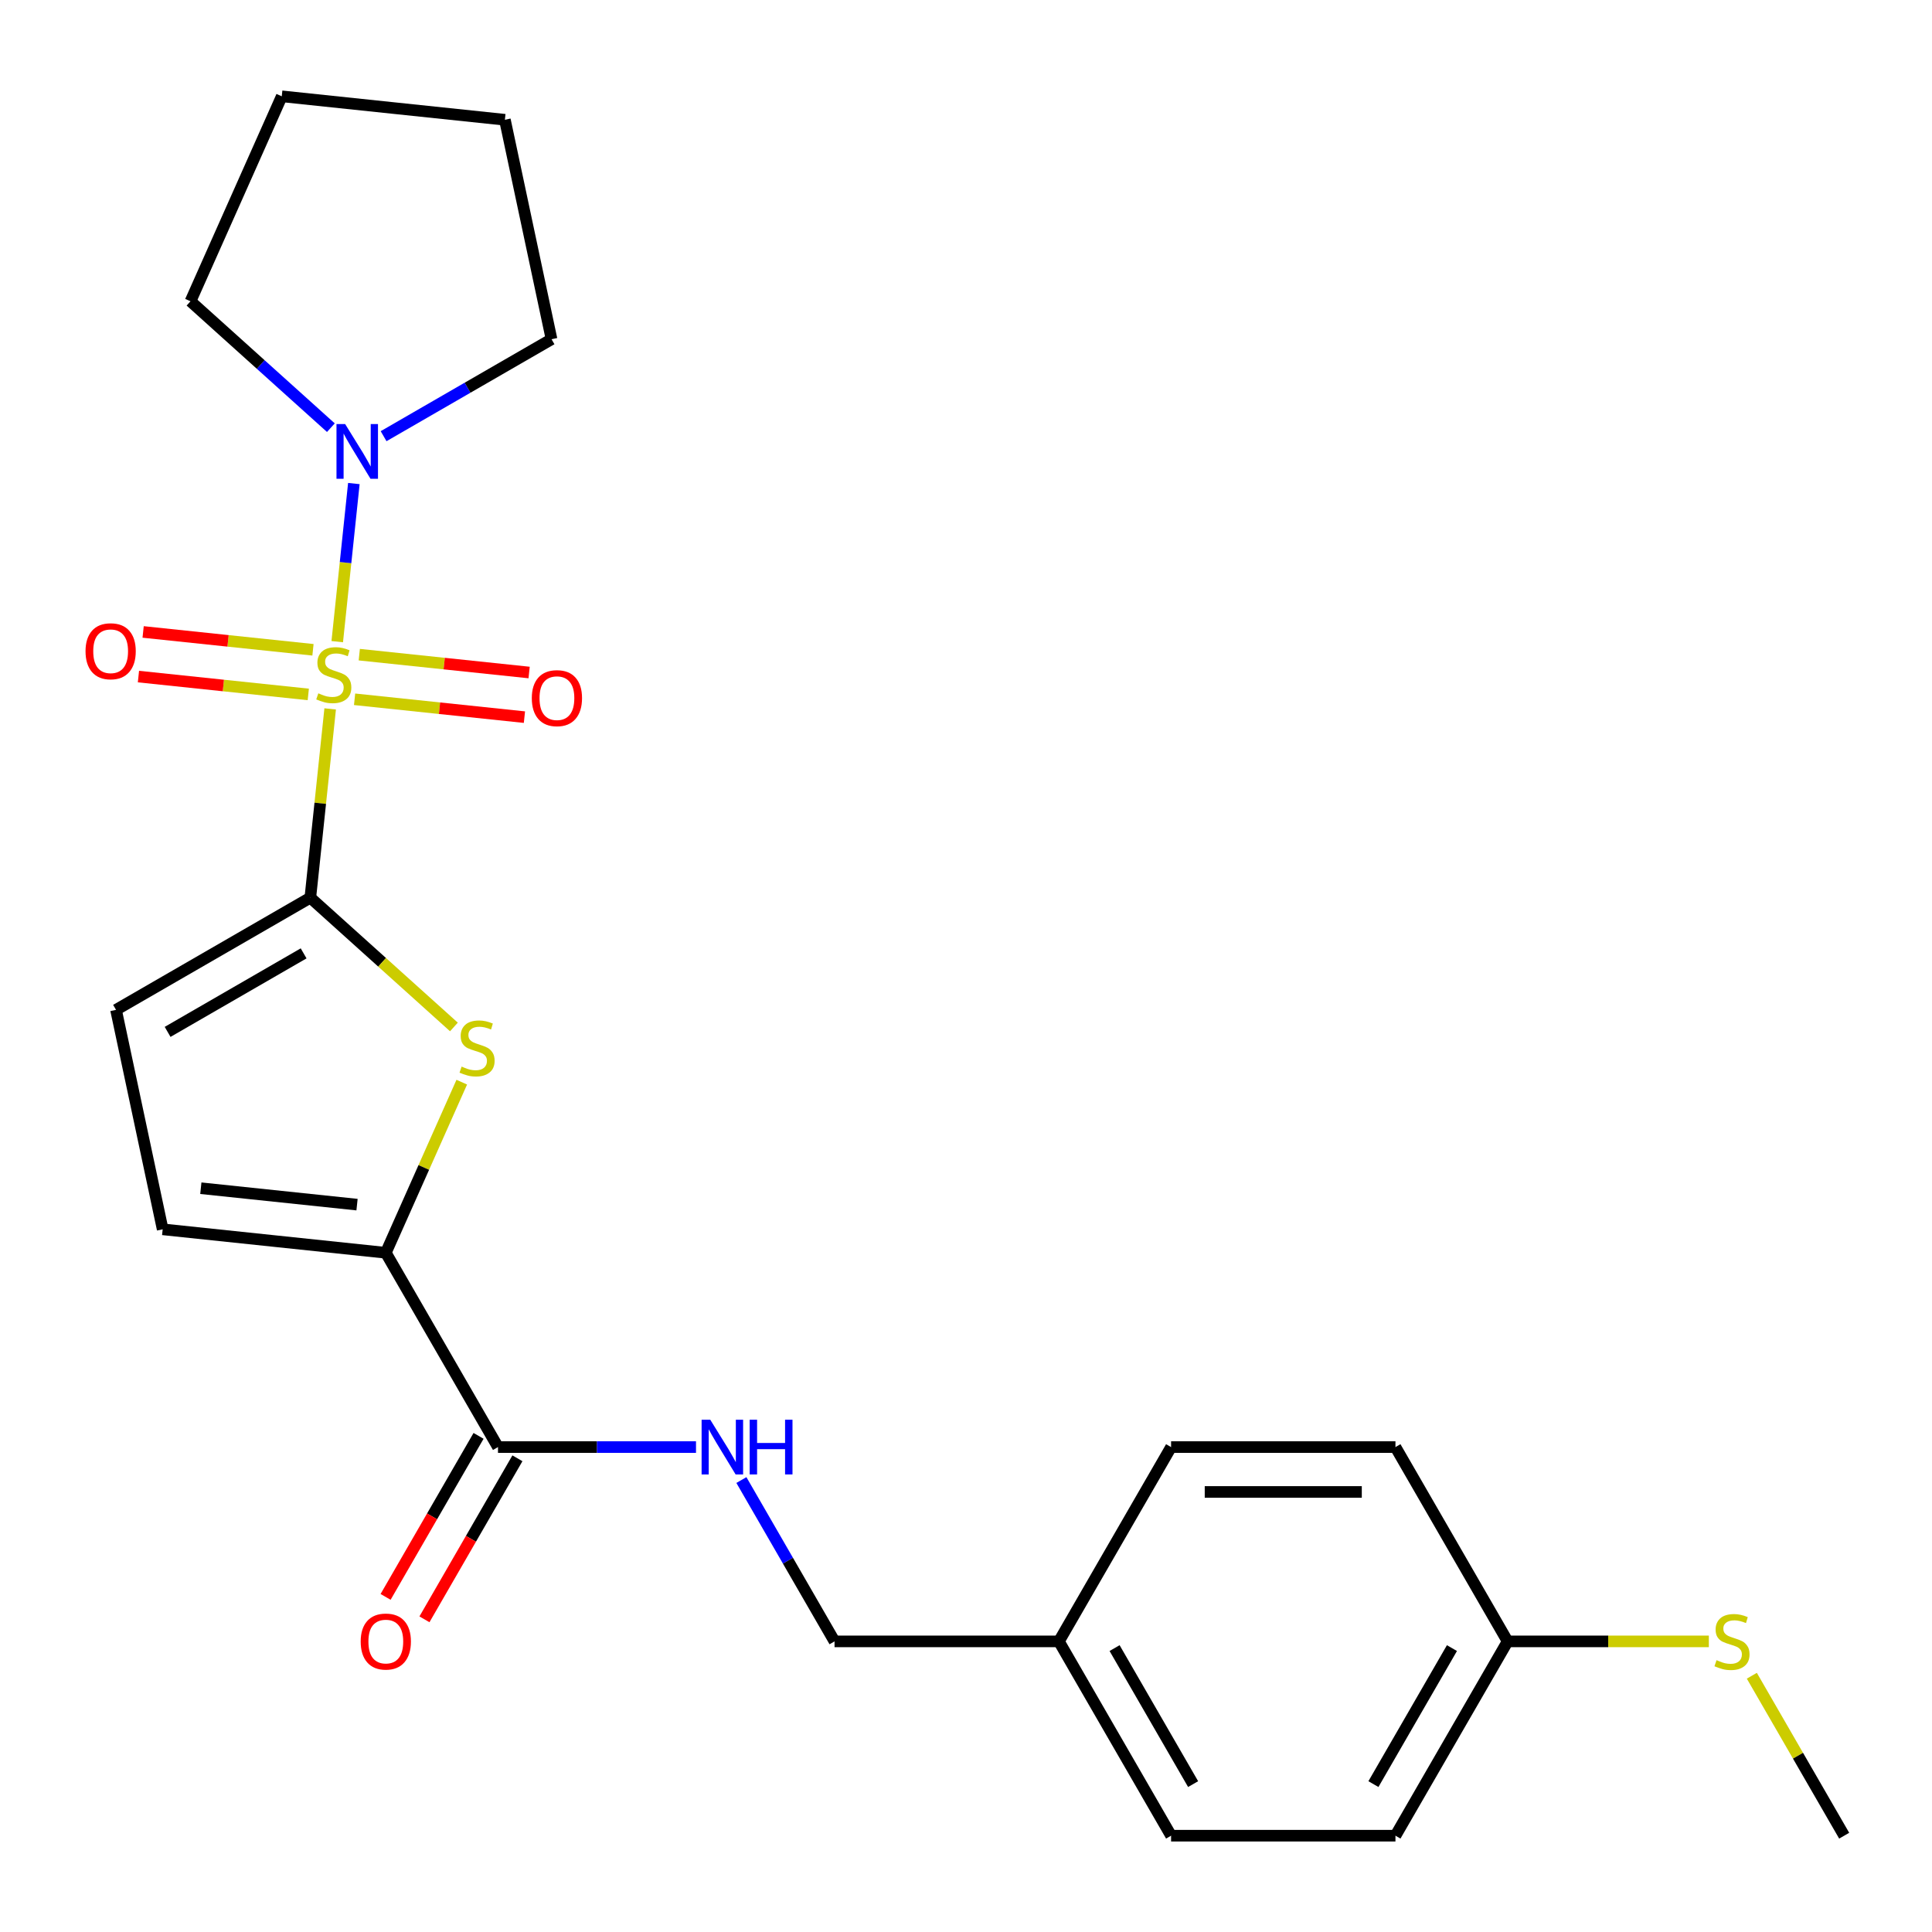 <?xml version='1.0' encoding='iso-8859-1'?>
<svg version='1.1' baseProfile='full'
              xmlns='http://www.w3.org/2000/svg'
                      xmlns:rdkit='http://www.rdkit.org/xml'
                      xmlns:xlink='http://www.w3.org/1999/xlink'
                  xml:space='preserve'
width='1000px' height='1000px' viewBox='0 0 1000 1000'>
<!-- END OF HEADER -->
<rect style='opacity:1.0;fill:#FFFFFF;stroke:none' width='1000' height='1000' x='0' y='0'> </rect>
<path class='bond-0' d='M 170.897,366.925 L 165.762,415.781' style='fill:none;fill-rule:evenodd;stroke:#CCCC00;stroke-width:6px;stroke-linecap:butt;stroke-linejoin:miter;stroke-opacity:1' />
<path class='bond-0' d='M 165.762,415.781 L 160.627,464.636' style='fill:none;fill-rule:evenodd;stroke:#000000;stroke-width:6px;stroke-linecap:butt;stroke-linejoin:miter;stroke-opacity:1' />
<path class='bond-3' d='M 174.555,332.118 L 178.856,291.2' style='fill:none;fill-rule:evenodd;stroke:#CCCC00;stroke-width:6px;stroke-linecap:butt;stroke-linejoin:miter;stroke-opacity:1' />
<path class='bond-3' d='M 178.856,291.2 L 183.157,250.282' style='fill:none;fill-rule:evenodd;stroke:#0000FF;stroke-width:6px;stroke-linecap:butt;stroke-linejoin:miter;stroke-opacity:1' />
<path class='bond-7' d='M 183.535,361.95 L 227.49,366.57' style='fill:none;fill-rule:evenodd;stroke:#CCCC00;stroke-width:6px;stroke-linecap:butt;stroke-linejoin:miter;stroke-opacity:1' />
<path class='bond-7' d='M 227.49,366.57 L 271.445,371.19' style='fill:none;fill-rule:evenodd;stroke:#FF0000;stroke-width:6px;stroke-linecap:butt;stroke-linejoin:miter;stroke-opacity:1' />
<path class='bond-7' d='M 185.963,338.852 L 229.918,343.471' style='fill:none;fill-rule:evenodd;stroke:#CCCC00;stroke-width:6px;stroke-linecap:butt;stroke-linejoin:miter;stroke-opacity:1' />
<path class='bond-7' d='M 229.918,343.471 L 273.873,348.091' style='fill:none;fill-rule:evenodd;stroke:#FF0000;stroke-width:6px;stroke-linecap:butt;stroke-linejoin:miter;stroke-opacity:1' />
<path class='bond-8' d='M 161.997,336.333 L 118.042,331.713' style='fill:none;fill-rule:evenodd;stroke:#CCCC00;stroke-width:6px;stroke-linecap:butt;stroke-linejoin:miter;stroke-opacity:1' />
<path class='bond-8' d='M 118.042,331.713 L 74.087,327.093' style='fill:none;fill-rule:evenodd;stroke:#FF0000;stroke-width:6px;stroke-linecap:butt;stroke-linejoin:miter;stroke-opacity:1' />
<path class='bond-8' d='M 159.569,359.431 L 115.614,354.812' style='fill:none;fill-rule:evenodd;stroke:#CCCC00;stroke-width:6px;stroke-linecap:butt;stroke-linejoin:miter;stroke-opacity:1' />
<path class='bond-8' d='M 115.614,354.812 L 71.659,350.192' style='fill:none;fill-rule:evenodd;stroke:#FF0000;stroke-width:6px;stroke-linecap:butt;stroke-linejoin:miter;stroke-opacity:1' />
<path class='bond-1' d='M 160.627,464.636 L 197.786,498.095' style='fill:none;fill-rule:evenodd;stroke:#000000;stroke-width:6px;stroke-linecap:butt;stroke-linejoin:miter;stroke-opacity:1' />
<path class='bond-1' d='M 197.786,498.095 L 234.946,531.553' style='fill:none;fill-rule:evenodd;stroke:#CCCC00;stroke-width:6px;stroke-linecap:butt;stroke-linejoin:miter;stroke-opacity:1' />
<path class='bond-4' d='M 160.627,464.636 L 60.055,522.702' style='fill:none;fill-rule:evenodd;stroke:#000000;stroke-width:6px;stroke-linecap:butt;stroke-linejoin:miter;stroke-opacity:1' />
<path class='bond-4' d='M 157.154,493.461 L 86.754,534.106' style='fill:none;fill-rule:evenodd;stroke:#000000;stroke-width:6px;stroke-linecap:butt;stroke-linejoin:miter;stroke-opacity:1' />
<path class='bond-2' d='M 239.011,560.126 L 219.353,604.28' style='fill:none;fill-rule:evenodd;stroke:#CCCC00;stroke-width:6px;stroke-linecap:butt;stroke-linejoin:miter;stroke-opacity:1' />
<path class='bond-2' d='M 219.353,604.28 L 199.694,648.434' style='fill:none;fill-rule:evenodd;stroke:#000000;stroke-width:6px;stroke-linecap:butt;stroke-linejoin:miter;stroke-opacity:1' />
<path class='bond-5' d='M 199.694,648.434 L 257.76,749.006' style='fill:none;fill-rule:evenodd;stroke:#000000;stroke-width:6px;stroke-linecap:butt;stroke-linejoin:miter;stroke-opacity:1' />
<path class='bond-25' d='M 199.694,648.434 L 84.2,636.295' style='fill:none;fill-rule:evenodd;stroke:#000000;stroke-width:6px;stroke-linecap:butt;stroke-linejoin:miter;stroke-opacity:1' />
<path class='bond-25' d='M 184.798,623.514 L 103.952,615.017' style='fill:none;fill-rule:evenodd;stroke:#000000;stroke-width:6px;stroke-linecap:butt;stroke-linejoin:miter;stroke-opacity:1' />
<path class='bond-19' d='M 171.262,221.362 L 134.932,188.651' style='fill:none;fill-rule:evenodd;stroke:#0000FF;stroke-width:6px;stroke-linecap:butt;stroke-linejoin:miter;stroke-opacity:1' />
<path class='bond-19' d='M 134.932,188.651 L 98.603,155.94' style='fill:none;fill-rule:evenodd;stroke:#000000;stroke-width:6px;stroke-linecap:butt;stroke-linejoin:miter;stroke-opacity:1' />
<path class='bond-20' d='M 198.548,225.77 L 242.013,200.676' style='fill:none;fill-rule:evenodd;stroke:#0000FF;stroke-width:6px;stroke-linecap:butt;stroke-linejoin:miter;stroke-opacity:1' />
<path class='bond-20' d='M 242.013,200.676 L 285.477,175.581' style='fill:none;fill-rule:evenodd;stroke:#000000;stroke-width:6px;stroke-linecap:butt;stroke-linejoin:miter;stroke-opacity:1' />
<path class='bond-6' d='M 60.055,522.702 L 84.2,636.295' style='fill:none;fill-rule:evenodd;stroke:#000000;stroke-width:6px;stroke-linecap:butt;stroke-linejoin:miter;stroke-opacity:1' />
<path class='bond-9' d='M 257.76,749.006 L 309.004,749.006' style='fill:none;fill-rule:evenodd;stroke:#000000;stroke-width:6px;stroke-linecap:butt;stroke-linejoin:miter;stroke-opacity:1' />
<path class='bond-9' d='M 309.004,749.006 L 360.248,749.006' style='fill:none;fill-rule:evenodd;stroke:#0000FF;stroke-width:6px;stroke-linecap:butt;stroke-linejoin:miter;stroke-opacity:1' />
<path class='bond-10' d='M 247.703,743.2 L 223.642,784.874' style='fill:none;fill-rule:evenodd;stroke:#000000;stroke-width:6px;stroke-linecap:butt;stroke-linejoin:miter;stroke-opacity:1' />
<path class='bond-10' d='M 223.642,784.874 L 199.581,826.549' style='fill:none;fill-rule:evenodd;stroke:#FF0000;stroke-width:6px;stroke-linecap:butt;stroke-linejoin:miter;stroke-opacity:1' />
<path class='bond-10' d='M 267.817,754.813 L 243.756,796.487' style='fill:none;fill-rule:evenodd;stroke:#000000;stroke-width:6px;stroke-linecap:butt;stroke-linejoin:miter;stroke-opacity:1' />
<path class='bond-10' d='M 243.756,796.487 L 219.696,838.162' style='fill:none;fill-rule:evenodd;stroke:#FF0000;stroke-width:6px;stroke-linecap:butt;stroke-linejoin:miter;stroke-opacity:1' />
<path class='bond-11' d='M 383.742,766.069 L 407.849,807.824' style='fill:none;fill-rule:evenodd;stroke:#0000FF;stroke-width:6px;stroke-linecap:butt;stroke-linejoin:miter;stroke-opacity:1' />
<path class='bond-11' d='M 407.849,807.824 L 431.956,849.579' style='fill:none;fill-rule:evenodd;stroke:#000000;stroke-width:6px;stroke-linecap:butt;stroke-linejoin:miter;stroke-opacity:1' />
<path class='bond-13' d='M 431.956,849.579 L 548.087,849.579' style='fill:none;fill-rule:evenodd;stroke:#000000;stroke-width:6px;stroke-linecap:butt;stroke-linejoin:miter;stroke-opacity:1' />
<path class='bond-12' d='M 780.349,849.579 L 722.284,950.151' style='fill:none;fill-rule:evenodd;stroke:#000000;stroke-width:6px;stroke-linecap:butt;stroke-linejoin:miter;stroke-opacity:1' />
<path class='bond-12' d='M 751.525,853.051 L 710.879,923.452' style='fill:none;fill-rule:evenodd;stroke:#000000;stroke-width:6px;stroke-linecap:butt;stroke-linejoin:miter;stroke-opacity:1' />
<path class='bond-14' d='M 780.349,849.579 L 832.423,849.579' style='fill:none;fill-rule:evenodd;stroke:#000000;stroke-width:6px;stroke-linecap:butt;stroke-linejoin:miter;stroke-opacity:1' />
<path class='bond-14' d='M 832.423,849.579 L 884.497,849.579' style='fill:none;fill-rule:evenodd;stroke:#CCCC00;stroke-width:6px;stroke-linecap:butt;stroke-linejoin:miter;stroke-opacity:1' />
<path class='bond-26' d='M 780.349,849.579 L 722.284,749.006' style='fill:none;fill-rule:evenodd;stroke:#000000;stroke-width:6px;stroke-linecap:butt;stroke-linejoin:miter;stroke-opacity:1' />
<path class='bond-17' d='M 548.087,849.579 L 606.153,749.006' style='fill:none;fill-rule:evenodd;stroke:#000000;stroke-width:6px;stroke-linecap:butt;stroke-linejoin:miter;stroke-opacity:1' />
<path class='bond-18' d='M 548.087,849.579 L 606.153,950.151' style='fill:none;fill-rule:evenodd;stroke:#000000;stroke-width:6px;stroke-linecap:butt;stroke-linejoin:miter;stroke-opacity:1' />
<path class='bond-18' d='M 576.911,853.051 L 617.557,923.452' style='fill:none;fill-rule:evenodd;stroke:#000000;stroke-width:6px;stroke-linecap:butt;stroke-linejoin:miter;stroke-opacity:1' />
<path class='bond-21' d='M 906.747,867.362 L 930.646,908.756' style='fill:none;fill-rule:evenodd;stroke:#CCCC00;stroke-width:6px;stroke-linecap:butt;stroke-linejoin:miter;stroke-opacity:1' />
<path class='bond-21' d='M 930.646,908.756 L 954.545,950.151' style='fill:none;fill-rule:evenodd;stroke:#000000;stroke-width:6px;stroke-linecap:butt;stroke-linejoin:miter;stroke-opacity:1' />
<path class='bond-15' d='M 722.284,749.006 L 606.153,749.006' style='fill:none;fill-rule:evenodd;stroke:#000000;stroke-width:6px;stroke-linecap:butt;stroke-linejoin:miter;stroke-opacity:1' />
<path class='bond-15' d='M 704.864,772.232 L 623.572,772.232' style='fill:none;fill-rule:evenodd;stroke:#000000;stroke-width:6px;stroke-linecap:butt;stroke-linejoin:miter;stroke-opacity:1' />
<path class='bond-16' d='M 722.284,950.151 L 606.153,950.151' style='fill:none;fill-rule:evenodd;stroke:#000000;stroke-width:6px;stroke-linecap:butt;stroke-linejoin:miter;stroke-opacity:1' />
<path class='bond-23' d='M 98.603,155.94 L 145.838,49.849' style='fill:none;fill-rule:evenodd;stroke:#000000;stroke-width:6px;stroke-linecap:butt;stroke-linejoin:miter;stroke-opacity:1' />
<path class='bond-22' d='M 285.477,175.581 L 261.332,61.988' style='fill:none;fill-rule:evenodd;stroke:#000000;stroke-width:6px;stroke-linecap:butt;stroke-linejoin:miter;stroke-opacity:1' />
<path class='bond-24' d='M 261.332,61.988 L 145.838,49.849' style='fill:none;fill-rule:evenodd;stroke:#000000;stroke-width:6px;stroke-linecap:butt;stroke-linejoin:miter;stroke-opacity:1' />
<path  class='atom-0' d='M 164.766 358.861
Q 165.086 358.981, 166.406 359.541
Q 167.726 360.101, 169.166 360.461
Q 170.646 360.781, 172.086 360.781
Q 174.766 360.781, 176.326 359.501
Q 177.886 358.181, 177.886 355.901
Q 177.886 354.341, 177.086 353.381
Q 176.326 352.421, 175.126 351.901
Q 173.926 351.381, 171.926 350.781
Q 169.406 350.021, 167.886 349.301
Q 166.406 348.581, 165.326 347.061
Q 164.286 345.541, 164.286 342.981
Q 164.286 339.421, 166.686 337.221
Q 169.126 335.021, 173.926 335.021
Q 177.206 335.021, 180.926 336.581
L 180.006 339.661
Q 176.606 338.261, 174.046 338.261
Q 171.286 338.261, 169.766 339.421
Q 168.246 340.541, 168.286 342.501
Q 168.286 344.021, 169.046 344.941
Q 169.846 345.861, 170.966 346.381
Q 172.126 346.901, 174.046 347.501
Q 176.606 348.301, 178.126 349.101
Q 179.646 349.901, 180.726 351.541
Q 181.846 353.141, 181.846 355.901
Q 181.846 359.821, 179.206 361.941
Q 176.606 364.021, 172.246 364.021
Q 169.726 364.021, 167.806 363.461
Q 165.926 362.941, 163.686 362.021
L 164.766 358.861
' fill='#CCCC00'/>
<path  class='atom-2' d='M 238.929 552.063
Q 239.249 552.183, 240.569 552.743
Q 241.889 553.303, 243.329 553.663
Q 244.809 553.983, 246.249 553.983
Q 248.929 553.983, 250.489 552.703
Q 252.049 551.383, 252.049 549.103
Q 252.049 547.543, 251.249 546.583
Q 250.489 545.623, 249.289 545.103
Q 248.089 544.583, 246.089 543.983
Q 243.569 543.223, 242.049 542.503
Q 240.569 541.783, 239.489 540.263
Q 238.449 538.743, 238.449 536.183
Q 238.449 532.623, 240.849 530.423
Q 243.289 528.223, 248.089 528.223
Q 251.369 528.223, 255.089 529.783
L 254.169 532.863
Q 250.769 531.463, 248.209 531.463
Q 245.449 531.463, 243.929 532.623
Q 242.409 533.743, 242.449 535.703
Q 242.449 537.223, 243.209 538.143
Q 244.009 539.063, 245.129 539.583
Q 246.289 540.103, 248.209 540.703
Q 250.769 541.503, 252.289 542.303
Q 253.809 543.103, 254.889 544.743
Q 256.009 546.343, 256.009 549.103
Q 256.009 553.023, 253.369 555.143
Q 250.769 557.223, 246.409 557.223
Q 243.889 557.223, 241.969 556.663
Q 240.089 556.143, 237.849 555.223
L 238.929 552.063
' fill='#CCCC00'/>
<path  class='atom-4' d='M 178.645 219.487
L 187.925 234.487
Q 188.845 235.967, 190.325 238.647
Q 191.805 241.327, 191.885 241.487
L 191.885 219.487
L 195.645 219.487
L 195.645 247.807
L 191.765 247.807
L 181.805 231.407
Q 180.645 229.487, 179.405 227.287
Q 178.205 225.087, 177.845 224.407
L 177.845 247.807
L 174.165 247.807
L 174.165 219.487
L 178.645 219.487
' fill='#0000FF'/>
<path  class='atom-8' d='M 275.261 361.36
Q 275.261 354.56, 278.621 350.76
Q 281.981 346.96, 288.261 346.96
Q 294.541 346.96, 297.901 350.76
Q 301.261 354.56, 301.261 361.36
Q 301.261 368.24, 297.861 372.16
Q 294.461 376.04, 288.261 376.04
Q 282.021 376.04, 278.621 372.16
Q 275.261 368.28, 275.261 361.36
M 288.261 372.84
Q 292.581 372.84, 294.901 369.96
Q 297.261 367.04, 297.261 361.36
Q 297.261 355.8, 294.901 353
Q 292.581 350.16, 288.261 350.16
Q 283.941 350.16, 281.581 352.96
Q 279.261 355.76, 279.261 361.36
Q 279.261 367.08, 281.581 369.96
Q 283.941 372.84, 288.261 372.84
' fill='#FF0000'/>
<path  class='atom-9' d='M 44.271 337.083
Q 44.271 330.283, 47.631 326.483
Q 50.991 322.683, 57.271 322.683
Q 63.551 322.683, 66.911 326.483
Q 70.271 330.283, 70.271 337.083
Q 70.271 343.963, 66.871 347.883
Q 63.471 351.763, 57.271 351.763
Q 51.031 351.763, 47.631 347.883
Q 44.271 344.003, 44.271 337.083
M 57.271 348.563
Q 61.591 348.563, 63.911 345.683
Q 66.271 342.763, 66.271 337.083
Q 66.271 331.523, 63.911 328.723
Q 61.591 325.883, 57.271 325.883
Q 52.951 325.883, 50.591 328.683
Q 48.271 331.483, 48.271 337.083
Q 48.271 342.803, 50.591 345.683
Q 52.951 348.563, 57.271 348.563
' fill='#FF0000'/>
<path  class='atom-10' d='M 367.631 734.846
L 376.911 749.846
Q 377.831 751.326, 379.311 754.006
Q 380.791 756.686, 380.871 756.846
L 380.871 734.846
L 384.631 734.846
L 384.631 763.166
L 380.751 763.166
L 370.791 746.766
Q 369.631 744.846, 368.391 742.646
Q 367.191 740.446, 366.831 739.766
L 366.831 763.166
L 363.151 763.166
L 363.151 734.846
L 367.631 734.846
' fill='#0000FF'/>
<path  class='atom-10' d='M 388.031 734.846
L 391.871 734.846
L 391.871 746.886
L 406.351 746.886
L 406.351 734.846
L 410.191 734.846
L 410.191 763.166
L 406.351 763.166
L 406.351 750.086
L 391.871 750.086
L 391.871 763.166
L 388.031 763.166
L 388.031 734.846
' fill='#0000FF'/>
<path  class='atom-11' d='M 186.694 849.659
Q 186.694 842.859, 190.054 839.059
Q 193.414 835.259, 199.694 835.259
Q 205.974 835.259, 209.334 839.059
Q 212.694 842.859, 212.694 849.659
Q 212.694 856.539, 209.294 860.459
Q 205.894 864.339, 199.694 864.339
Q 193.454 864.339, 190.054 860.459
Q 186.694 856.579, 186.694 849.659
M 199.694 861.139
Q 204.014 861.139, 206.334 858.259
Q 208.694 855.339, 208.694 849.659
Q 208.694 844.099, 206.334 841.299
Q 204.014 838.459, 199.694 838.459
Q 195.374 838.459, 193.014 841.259
Q 190.694 844.059, 190.694 849.659
Q 190.694 855.379, 193.014 858.259
Q 195.374 861.139, 199.694 861.139
' fill='#FF0000'/>
<path  class='atom-15' d='M 888.48 859.299
Q 888.8 859.419, 890.12 859.979
Q 891.44 860.539, 892.88 860.899
Q 894.36 861.219, 895.8 861.219
Q 898.48 861.219, 900.04 859.939
Q 901.6 858.619, 901.6 856.339
Q 901.6 854.779, 900.8 853.819
Q 900.04 852.859, 898.84 852.339
Q 897.64 851.819, 895.64 851.219
Q 893.12 850.459, 891.6 849.739
Q 890.12 849.019, 889.04 847.499
Q 888 845.979, 888 843.419
Q 888 839.859, 890.4 837.659
Q 892.84 835.459, 897.64 835.459
Q 900.92 835.459, 904.64 837.019
L 903.72 840.099
Q 900.32 838.699, 897.76 838.699
Q 895 838.699, 893.48 839.859
Q 891.96 840.979, 892 842.939
Q 892 844.459, 892.76 845.379
Q 893.56 846.299, 894.68 846.819
Q 895.84 847.339, 897.76 847.939
Q 900.32 848.739, 901.84 849.539
Q 903.36 850.339, 904.44 851.979
Q 905.56 853.579, 905.56 856.339
Q 905.56 860.259, 902.92 862.379
Q 900.32 864.459, 895.96 864.459
Q 893.44 864.459, 891.52 863.899
Q 889.64 863.379, 887.4 862.459
L 888.48 859.299
' fill='#CCCC00'/>
</svg>
